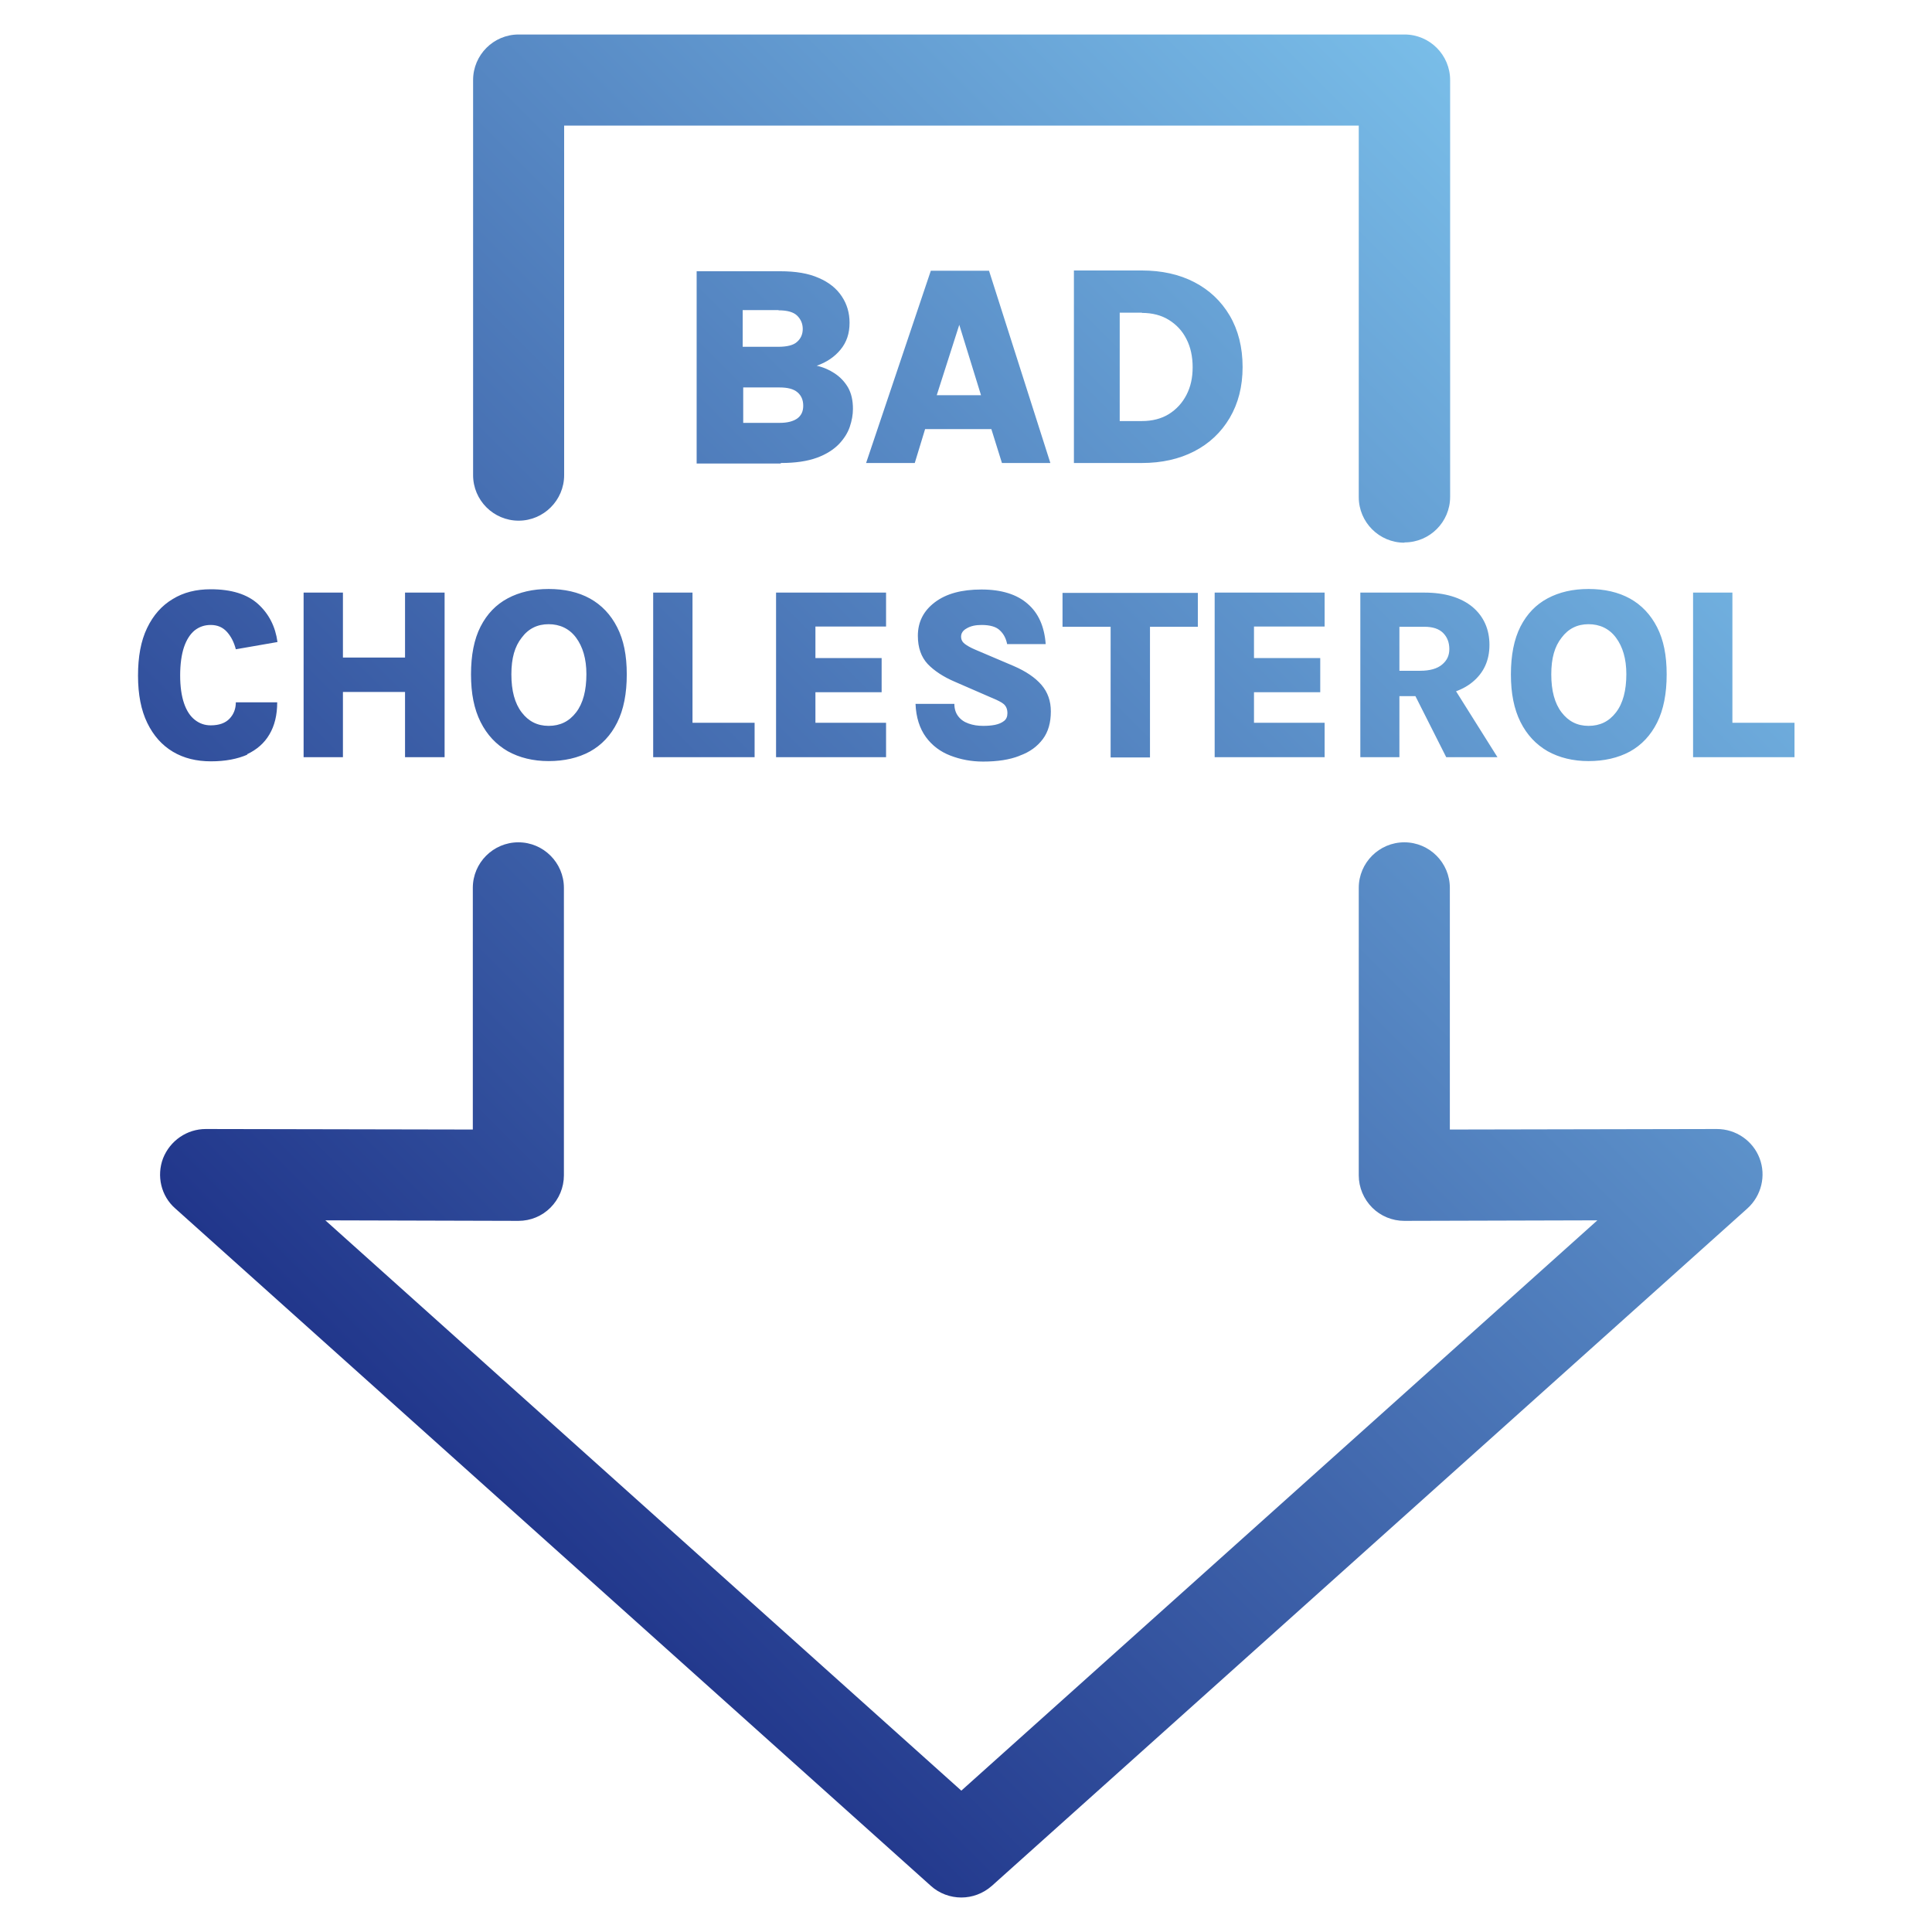 <svg width="48" height="48" viewBox="0 0 48 48" fill="none" xmlns="http://www.w3.org/2000/svg">
<g clip-path="url(#clip0_814_6168)">
<path d="M34.89 13.483C34.266 13.483 33.758 12.975 33.758 12.351V3.12H14.016V11.805C14.016 12.428 13.508 12.936 12.885 12.936C12.261 12.936 11.754 12.428 11.754 11.805V1.989C11.754 1.365 12.261 0.857 12.885 0.857H34.896C35.52 0.857 36.028 1.365 36.028 1.989V12.345C36.028 12.969 35.52 13.476 34.896 13.476L34.89 13.483ZM24.643 46.853L43.414 30.023C43.761 29.709 43.883 29.213 43.716 28.776C43.549 28.339 43.125 28.05 42.656 28.05L36.021 28.063V22.058C36.021 21.435 35.514 20.927 34.89 20.927C34.266 20.927 33.758 21.435 33.758 22.058V29.201C33.758 29.503 33.881 29.792 34.093 30.004C34.305 30.216 34.594 30.332 34.89 30.332L39.686 30.319L23.884 44.488L8.083 30.319L12.879 30.332C13.181 30.332 13.463 30.216 13.676 30.004C13.888 29.792 14.01 29.503 14.01 29.201V22.058C14.01 21.435 13.502 20.927 12.879 20.927C12.255 20.927 11.747 21.435 11.747 22.058V28.063L5.113 28.05C4.644 28.05 4.226 28.339 4.052 28.776C3.885 29.213 4.001 29.715 4.354 30.023L23.126 46.853C23.338 47.046 23.614 47.143 23.884 47.143C24.154 47.143 24.424 47.046 24.643 46.853ZM19.404 11.503C19.764 11.503 20.059 11.458 20.291 11.374C20.522 11.291 20.702 11.175 20.837 11.04C20.966 10.905 21.062 10.757 21.113 10.603C21.165 10.448 21.191 10.301 21.191 10.159C21.191 9.947 21.152 9.774 21.069 9.626C20.985 9.484 20.876 9.369 20.741 9.279C20.606 9.189 20.458 9.124 20.291 9.086C20.535 9.002 20.734 8.867 20.882 8.687C21.036 8.501 21.107 8.282 21.107 8.019C21.107 7.774 21.043 7.556 20.914 7.363C20.786 7.17 20.599 7.016 20.342 6.906C20.085 6.791 19.77 6.739 19.378 6.739H17.308V11.516H19.391L19.404 11.503ZM19.346 7.71C19.564 7.71 19.718 7.755 19.808 7.845C19.898 7.935 19.944 8.044 19.944 8.173C19.944 8.301 19.898 8.411 19.802 8.494C19.712 8.578 19.551 8.616 19.333 8.616H18.452V7.704H19.339L19.346 7.71ZM18.459 9.626H19.365C19.571 9.626 19.718 9.664 19.815 9.748C19.911 9.831 19.956 9.941 19.956 10.082C19.956 10.223 19.905 10.326 19.808 10.397C19.706 10.468 19.564 10.506 19.371 10.506H18.465V9.626H18.459ZM22.727 11.503L22.984 10.661H24.63L24.893 11.503H26.096L24.572 6.726H23.126L21.518 11.503H22.727ZM23.833 8.07L24.373 9.819H23.273L23.833 8.07ZM26.681 11.503H28.371C28.86 11.503 29.297 11.406 29.67 11.213C30.043 11.021 30.338 10.744 30.551 10.384C30.763 10.024 30.872 9.606 30.872 9.118C30.872 8.629 30.763 8.199 30.551 7.839C30.338 7.479 30.043 7.202 29.67 7.009C29.297 6.816 28.86 6.72 28.371 6.72H26.681V11.496V11.503ZM28.371 7.774C28.628 7.774 28.854 7.832 29.04 7.948C29.226 8.064 29.374 8.218 29.477 8.424C29.58 8.623 29.631 8.861 29.631 9.124C29.631 9.388 29.58 9.613 29.477 9.812C29.374 10.011 29.226 10.172 29.04 10.288C28.854 10.403 28.628 10.461 28.371 10.461H27.819V7.768H28.371V7.774ZM6.135 18.741C6.379 18.626 6.566 18.465 6.694 18.246C6.823 18.028 6.887 17.764 6.887 17.449H5.859C5.859 17.61 5.807 17.745 5.704 17.854C5.601 17.963 5.447 18.021 5.235 18.021C5.087 18.021 4.959 17.976 4.843 17.886C4.727 17.796 4.637 17.661 4.573 17.475C4.509 17.288 4.476 17.057 4.476 16.781C4.476 16.504 4.509 16.26 4.573 16.073C4.637 15.887 4.727 15.752 4.836 15.662C4.952 15.572 5.081 15.527 5.235 15.527C5.402 15.527 5.537 15.585 5.64 15.701C5.743 15.816 5.814 15.958 5.859 16.131L6.894 15.951C6.842 15.566 6.681 15.251 6.411 15.006C6.141 14.762 5.749 14.64 5.235 14.64C4.875 14.64 4.56 14.717 4.29 14.884C4.02 15.045 3.808 15.283 3.654 15.604C3.499 15.926 3.429 16.318 3.429 16.787C3.429 17.256 3.506 17.648 3.66 17.963C3.814 18.279 4.026 18.516 4.296 18.677C4.566 18.838 4.881 18.915 5.241 18.915C5.601 18.915 5.897 18.857 6.148 18.748L6.135 18.741ZM7.543 18.812H8.52V17.192H10.063V18.812H11.046V14.723H10.063V16.337H8.52V14.723H7.543V18.812ZM14.659 18.671C14.948 18.51 15.174 18.272 15.334 17.951C15.495 17.629 15.572 17.231 15.572 16.755C15.572 16.279 15.495 15.9 15.334 15.585C15.174 15.27 14.948 15.032 14.659 14.871C14.37 14.711 14.023 14.633 13.631 14.633C13.239 14.633 12.904 14.711 12.615 14.865C12.326 15.019 12.101 15.251 11.94 15.566C11.779 15.881 11.702 16.279 11.702 16.755C11.702 17.231 11.779 17.616 11.94 17.938C12.101 18.259 12.326 18.497 12.615 18.664C12.904 18.825 13.245 18.909 13.631 18.909C14.016 18.909 14.364 18.831 14.659 18.671ZM12.962 17.7C12.789 17.475 12.705 17.16 12.705 16.755C12.705 16.35 12.789 16.061 12.962 15.842C13.129 15.617 13.354 15.508 13.631 15.508C13.907 15.508 14.145 15.617 14.312 15.842C14.479 16.067 14.569 16.369 14.569 16.748C14.569 17.154 14.486 17.475 14.312 17.7C14.139 17.925 13.914 18.034 13.631 18.034C13.348 18.034 13.129 17.919 12.962 17.7ZM16.228 14.723V18.812H18.748V17.957H17.205V14.723H16.228ZM22.014 18.812V17.957H20.259V17.198H21.904V16.35H20.259V15.566H22.014V14.723H19.281V18.812H22.014ZM25.337 18.773C25.588 18.683 25.774 18.542 25.909 18.362C26.044 18.182 26.108 17.951 26.108 17.674C26.108 17.417 26.031 17.198 25.877 17.018C25.723 16.838 25.491 16.678 25.176 16.543L24.238 16.144C24.116 16.093 24.026 16.041 23.968 15.996C23.91 15.951 23.878 15.893 23.878 15.816C23.878 15.733 23.923 15.662 24.019 15.611C24.116 15.553 24.238 15.527 24.386 15.527C24.598 15.527 24.752 15.572 24.842 15.662C24.939 15.752 24.996 15.868 25.022 16.003H25.98C25.948 15.566 25.8 15.231 25.53 15C25.266 14.768 24.881 14.646 24.386 14.646C23.891 14.646 23.511 14.749 23.229 14.961C22.946 15.174 22.804 15.45 22.804 15.797C22.804 16.093 22.888 16.324 23.049 16.498C23.209 16.665 23.441 16.819 23.73 16.941L24.617 17.327C24.771 17.391 24.881 17.443 24.939 17.494C24.996 17.546 25.029 17.616 25.029 17.719C25.029 17.803 25.003 17.867 24.945 17.912C24.887 17.957 24.816 17.989 24.72 18.009C24.623 18.028 24.527 18.034 24.424 18.034C24.289 18.034 24.174 18.015 24.064 17.976C23.955 17.938 23.871 17.88 23.807 17.796C23.743 17.713 23.711 17.61 23.711 17.488H22.746C22.759 17.822 22.849 18.099 23.003 18.311C23.158 18.523 23.363 18.677 23.614 18.773C23.865 18.87 24.135 18.921 24.424 18.921C24.778 18.921 25.08 18.876 25.324 18.78L25.337 18.773ZM27.812 15.572L27.593 15.354V18.819H28.571V15.354L28.352 15.572H29.76V14.73H26.398V15.572H27.819H27.812ZM32.91 18.812V17.957H31.155V17.198H32.801V16.35H31.155V15.566H32.91V14.723H30.178V18.812H32.91ZM34.768 18.812V17.295H35.391C35.906 17.295 36.298 17.179 36.581 16.948C36.864 16.716 37.005 16.408 37.005 16.022C37.005 15.636 36.864 15.315 36.581 15.077C36.298 14.846 35.899 14.723 35.391 14.723H33.797V18.812H34.774H34.768ZM34.768 15.572H35.391C35.597 15.572 35.751 15.623 35.854 15.726C35.957 15.829 36.008 15.964 36.008 16.125C36.008 16.286 35.951 16.408 35.828 16.511C35.706 16.613 35.526 16.665 35.282 16.665H34.768V15.572ZM37.204 18.812L35.964 16.838H34.935L35.931 18.812H37.211H37.204ZM40.496 18.671C40.785 18.51 41.01 18.272 41.171 17.951C41.331 17.629 41.408 17.231 41.408 16.755C41.408 16.279 41.331 15.9 41.171 15.585C41.01 15.27 40.785 15.032 40.496 14.871C40.206 14.711 39.859 14.633 39.467 14.633C39.075 14.633 38.741 14.711 38.451 14.865C38.162 15.019 37.937 15.251 37.776 15.566C37.616 15.881 37.538 16.279 37.538 16.755C37.538 17.231 37.616 17.616 37.776 17.938C37.937 18.259 38.162 18.497 38.451 18.664C38.741 18.825 39.081 18.909 39.467 18.909C39.853 18.909 40.2 18.831 40.496 18.671ZM38.798 17.7C38.625 17.475 38.541 17.16 38.541 16.755C38.541 16.35 38.625 16.061 38.798 15.842C38.966 15.617 39.191 15.508 39.467 15.508C39.743 15.508 39.981 15.617 40.148 15.842C40.316 16.067 40.406 16.369 40.406 16.748C40.406 17.154 40.322 17.475 40.148 17.7C39.975 17.925 39.75 18.034 39.467 18.034C39.184 18.034 38.966 17.919 38.798 17.7ZM42.064 14.723V18.812H44.584V17.957H43.041V14.723H42.064Z" fill="url(#paint0_linear_814_6168)"/>
</g>
<defs>
<linearGradient id="paint0_linear_814_6168" x1="8.841" y1="34.511" x2="38.927" y2="4.425" gradientUnits="userSpaceOnUse">
<stop stop-color="#21368B"/>
<stop offset="1" stop-color="#79BDE8"/>
</linearGradient>
<clipPath id="clip0_814_6168">
<rect width="46.286" height="46.286" fill="white" transform="translate(0.857 0.857)"/>
</clipPath>
</defs>
</svg>
